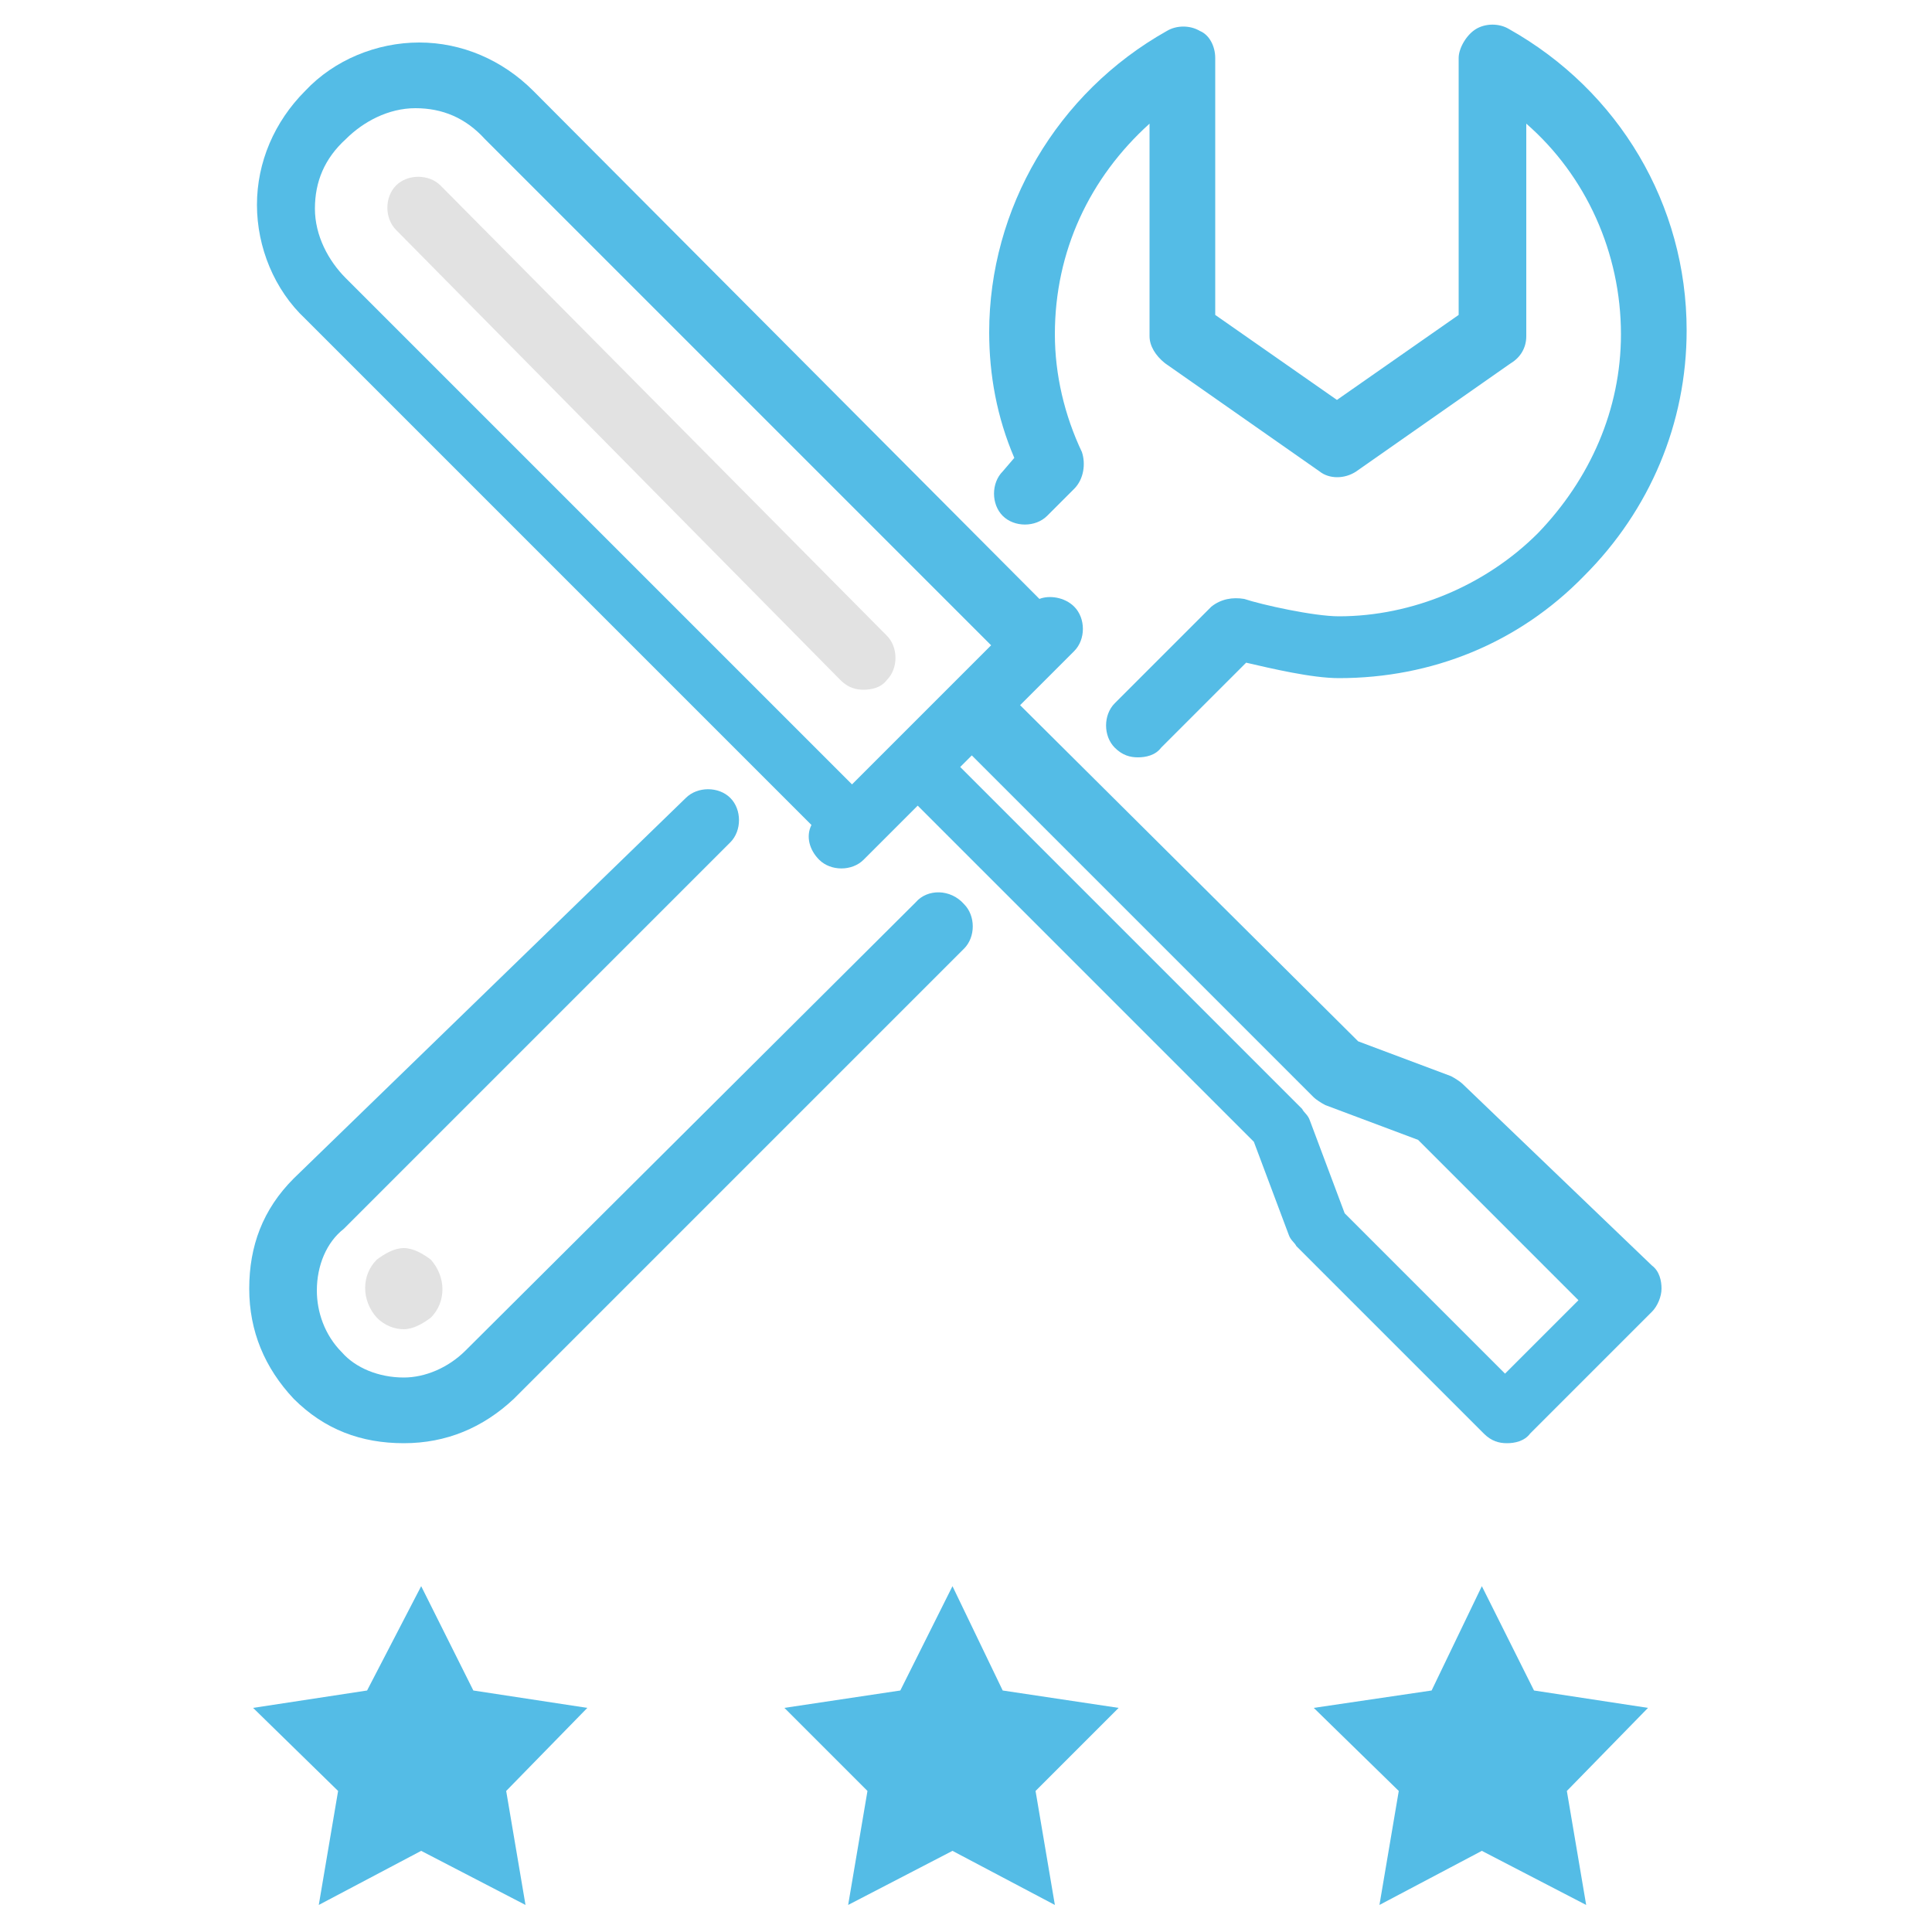 <?xml version="1.0" encoding="utf-8"?>
<!-- Generator: Adobe Illustrator 21.1.0, SVG Export Plug-In . SVG Version: 6.00 Build 0)  -->
<svg version="1.1" id="Layer_1" xmlns="http://www.w3.org/2000/svg" xmlns:xlink="http://www.w3.org/1999/xlink" x="0px" y="0px"
	 viewBox="0 0 100 100" style="enable-background:new 0 0 100 100;" xml:space="preserve">
<style type="text/css">
	.st0{fill:#54BCE6;}
	.st1{fill:#E2E2E2;}
</style>
<g>
	<g>
		<g>
			<path class="st0" d="M51.9,24.4c-0.6,0.6-0.6,1.7,0,2.3c0.6,0.6,1.7,0.6,2.3,0l1.4-1.4c0.5-0.5,0.6-1.3,0.4-1.9
				c-0.9-1.9-1.4-4-1.4-6.1c0-4.3,1.8-8.1,4.9-10.9v11c0,0.5,0.3,1,0.8,1.4l8,5.6c0.5,0.4,1.3,0.4,1.9,0l8-5.6
				c0.5-0.3,0.8-0.8,0.8-1.4v-11c3.1,2.7,4.9,6.7,4.9,10.9c0,3.9-1.6,7.5-4.3,10.3c-2.7,2.7-6.5,4.3-10.3,4.3l0,0
				c-1.3,0-4-0.6-4.9-0.9c-0.6-0.1-1.2,0-1.7,0.4l-5,5c-0.6,0.6-0.6,1.7,0,2.3c0.4,0.4,0.8,0.5,1.2,0.5s0.9-0.1,1.2-0.5l4.4-4.4
				c1.3,0.3,3.4,0.8,4.8,0.8l0,0c4.8,0,9.3-1.8,12.7-5.3c3.4-3.4,5.3-7.9,5.3-12.7c0-6.5-3.5-12.4-9.2-15.6c-0.5-0.3-1.2-0.3-1.7,0
				S75.5,2.5,75.5,3v13.3l-6.3,4.4l-6.3-4.4V3c0-0.6-0.3-1.2-0.8-1.4c-0.5-0.3-1.2-0.3-1.7,0c-5.7,3.2-9.2,9.2-9.2,15.6
				c0,2.2,0.4,4.4,1.3,6.5L51.9,24.4z"/>
			<path class="st0" d="M47.4,46.7L24.1,69.9c-0.9,0.9-2.1,1.4-3.2,1.4l0,0c-1.3,0-2.5-0.5-3.2-1.3c-0.9-0.9-1.3-2.1-1.3-3.2
				c0-1.3,0.5-2.5,1.4-3.2l20-20c0.6-0.6,0.6-1.7,0-2.3c-0.6-0.6-1.7-0.6-2.3,0L15.2,61c-1.6,1.6-2.3,3.5-2.3,5.7
				c0,2.2,0.8,4.1,2.3,5.7c1.6,1.6,3.5,2.3,5.7,2.3l0,0c2.2,0,4.1-0.8,5.7-2.3l23.3-23.3c0.6-0.6,0.6-1.7,0-2.3
				C49.2,46,48,46,47.4,46.7z"/>
			<path class="st1" d="M20.9,64.6c-0.5,0-1,0.3-1.4,0.6c-0.8,0.8-0.8,2.1,0,3l0,0c0.4,0.4,0.9,0.6,1.4,0.6c0.5,0,1-0.3,1.4-0.6
				c0.8-0.8,0.8-2.1,0-3C21.9,64.9,21.4,64.6,20.9,64.6L20.9,64.6z"/>
			<path class="st0" d="M75.7,56.1c-0.1-0.1-0.4-0.3-0.6-0.4l-4.8-1.8L52.8,36.5l2.8-2.8c0.6-0.6,0.6-1.7,0-2.3
				c-0.5-0.5-1.3-0.6-1.8-0.4L27.6,4.7c-1.6-1.6-3.7-2.5-5.9-2.5l0,0c-2.2,0-4.4,0.9-5.9,2.5c-1.6,1.6-2.5,3.7-2.5,5.9
				s0.9,4.4,2.5,5.9l26.2,26.2c-0.3,0.6-0.1,1.3,0.4,1.8c0.6,0.6,1.7,0.6,2.3,0l2.8-2.8l17.4,17.4l1.8,4.8c0.1,0.3,0.3,0.4,0.4,0.6
				l9.7,9.7c0.4,0.4,0.8,0.5,1.2,0.5s0.9-0.1,1.2-0.5l6.3-6.3c0.3-0.3,0.5-0.8,0.5-1.2c0-0.4-0.1-0.9-0.5-1.2L75.7,56.1z M49.3,35.4
				L49.3,35.4l-5.2,5.2L17.9,14.4c-0.9-0.9-1.6-2.2-1.6-3.6c0-1.4,0.5-2.6,1.6-3.6c0.9-0.9,2.2-1.6,3.6-1.6l0,0
				c1.4,0,2.6,0.5,3.6,1.6l26.2,26.2L49.3,35.4L49.3,35.4z M77.9,71.1l-8.3-8.3L67.8,58c-0.1-0.3-0.3-0.4-0.4-0.6L49.7,39.7l0.6-0.6
				L68,56.8c0.1,0.1,0.4,0.3,0.6,0.4l4.8,1.8l8.3,8.3L77.9,71.1z"/>
			<path class="st1" d="M22.8,9.6c-0.6-0.6-1.7-0.6-2.3,0c-0.6,0.6-0.6,1.7,0,2.3l23,23.3c0.4,0.4,0.8,0.5,1.2,0.5
				c0.4,0,0.9-0.1,1.2-0.5c0.6-0.6,0.6-1.7,0-2.3L22.8,9.6z"/>
		</g>
	</g>
	<polygon class="st0" points="21.8,82.1 24.5,87.5 30.4,88.4 26.2,92.7 27.2,98.6 21.8,95.8 16.5,98.6 17.5,92.7 13.1,88.4 19,87.5 
			"/>
	<polygon class="st0" points="49.3,82.1 51.9,87.5 57.9,88.4 53.6,92.7 54.6,98.6 49.3,95.8 43.9,98.6 44.9,92.7 40.6,88.4 
		46.6,87.5 	"/>
	<polygon class="st0" points="76.7,82.1 79.4,87.5 85.3,88.4 81.1,92.7 82.1,98.6 76.7,95.8 71.4,98.6 72.4,92.7 68,88.4 74.1,87.5 
			"/>
</g>
</svg>
